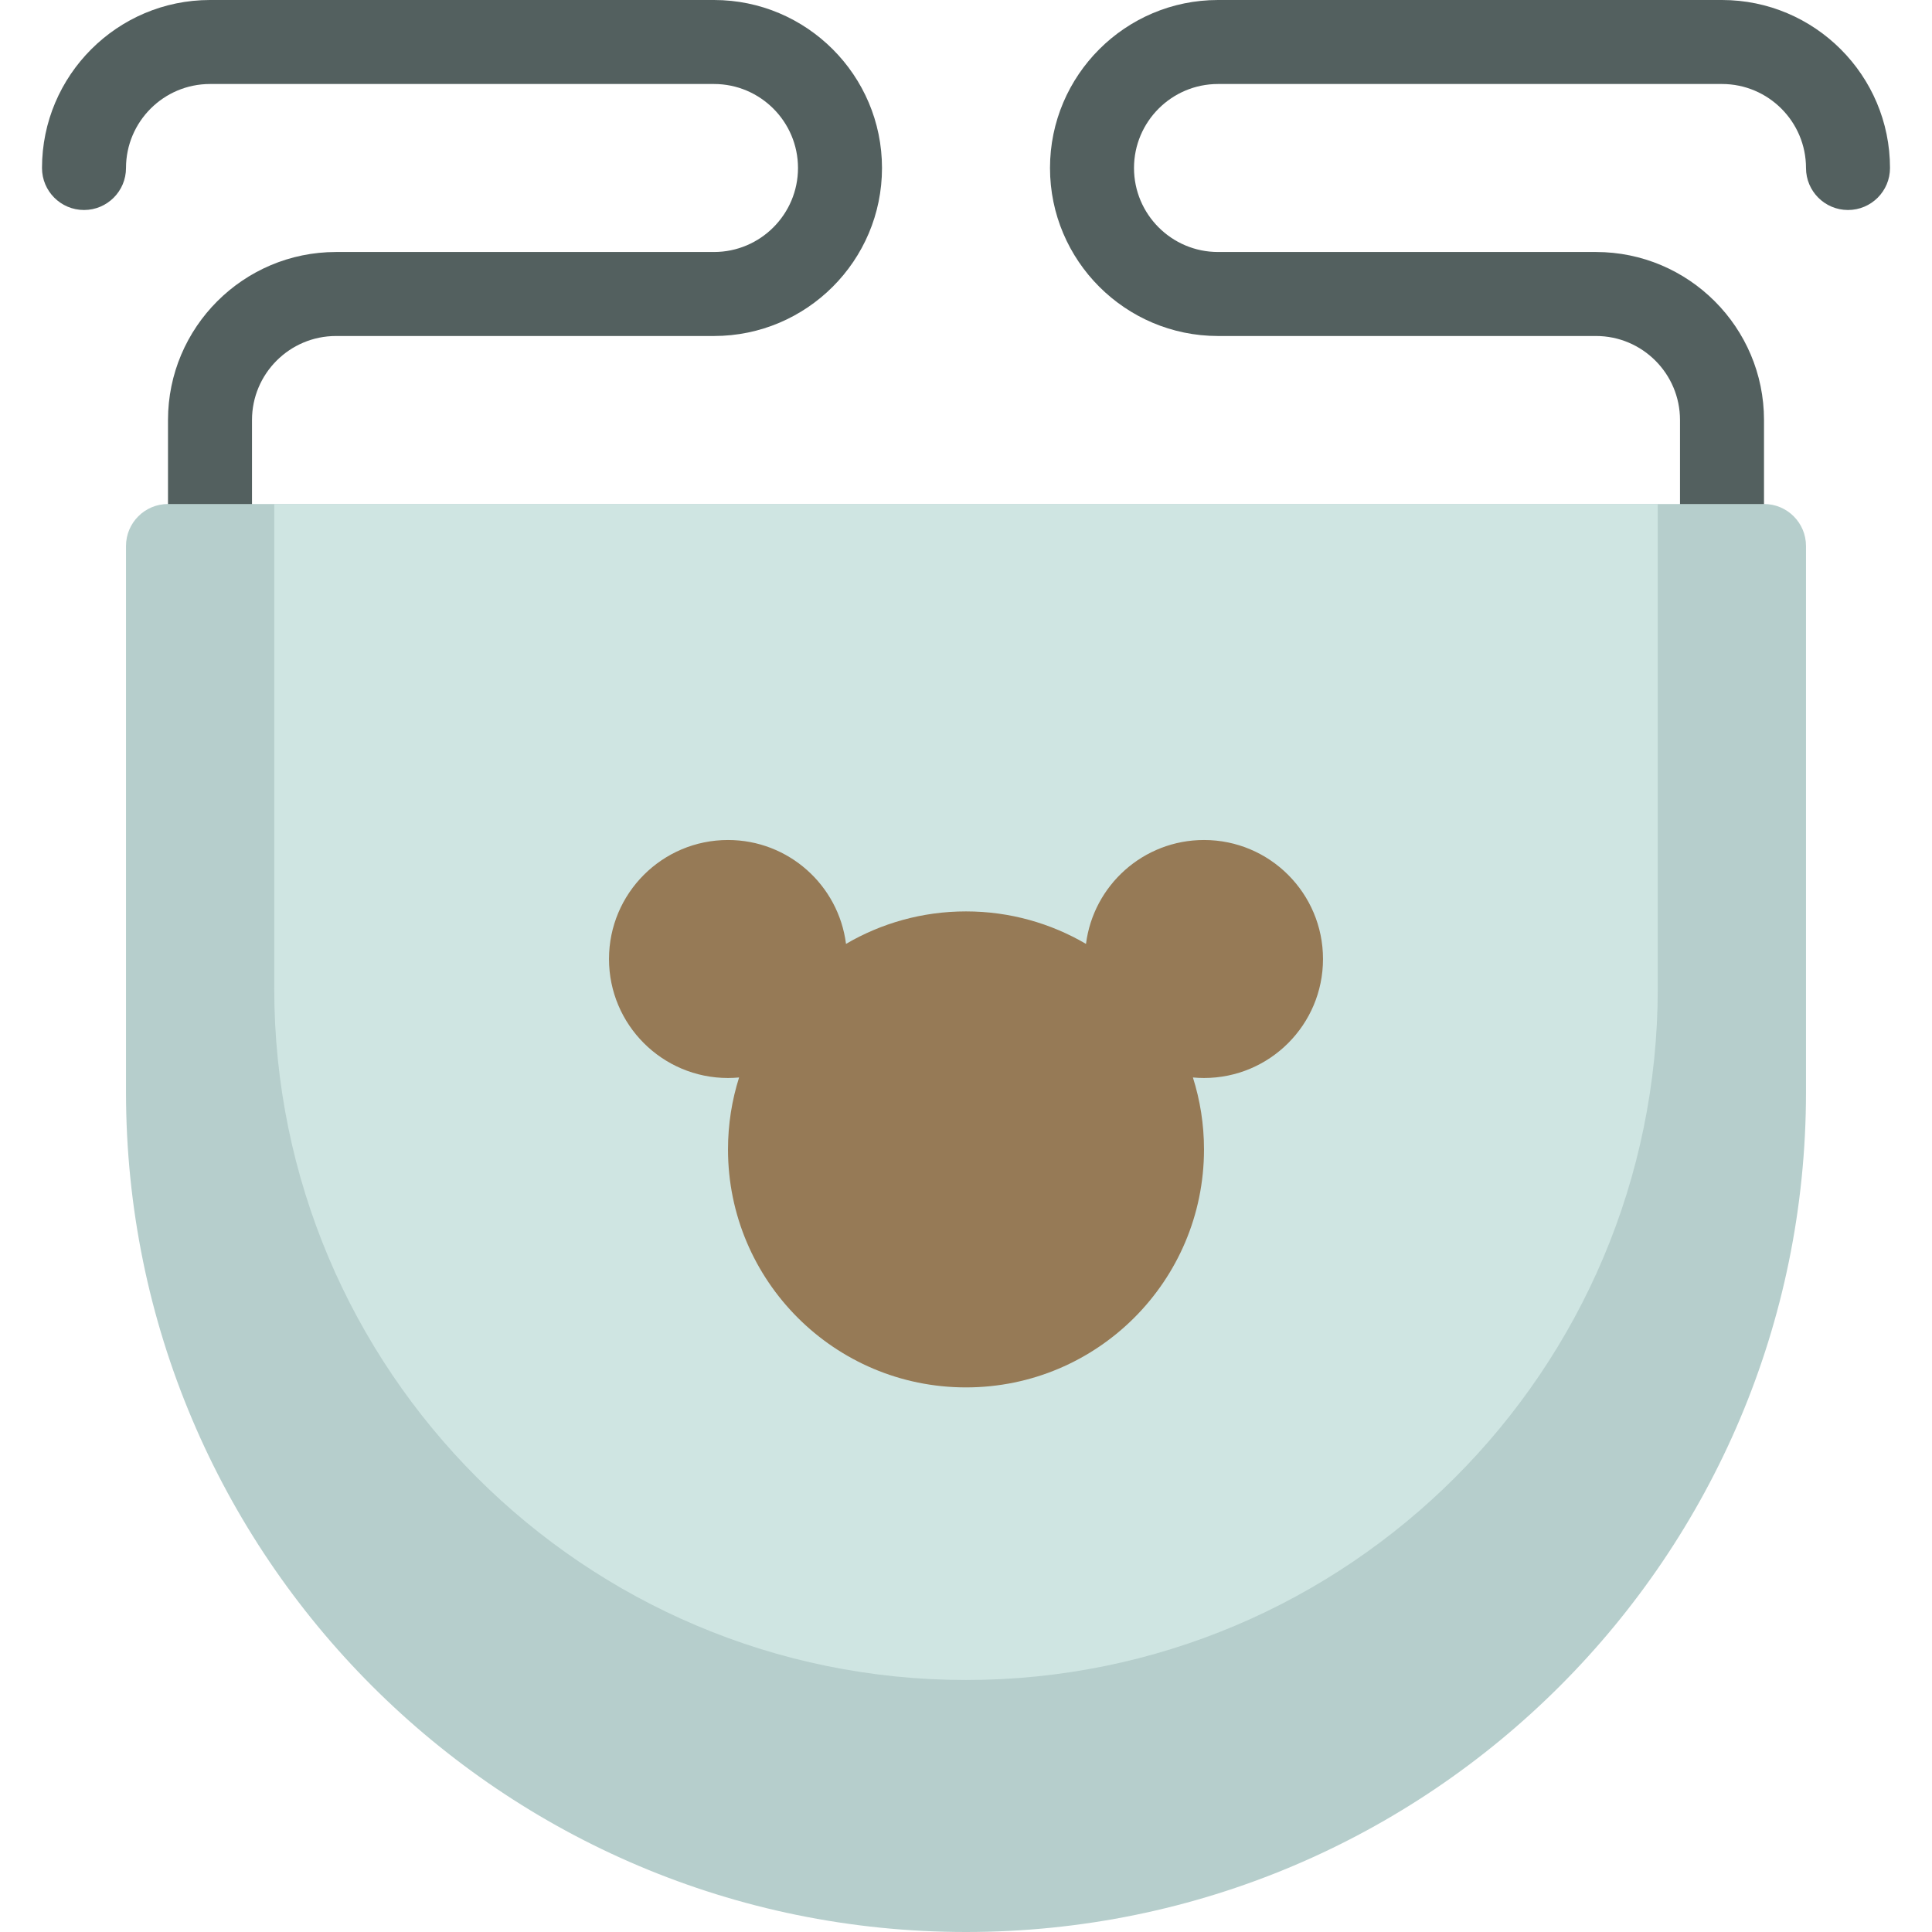 <?xml version="1.0" encoding="iso-8859-1"?>
<!-- Generator: Adobe Illustrator 19.0.0, SVG Export Plug-In . SVG Version: 6.00 Build 0)  -->
<svg version="1.1" id="Layer_1" xmlns="http://www.w3.org/2000/svg" xmlns:xlink="http://www.w3.org/1999/xlink" x="0px" y="0px"
	 viewBox="0 0 512 512" style="enable-background:new 0 0 512 512;" xml:space="preserve">
<path style="fill:#53605F;" d="M500.87,44.522c0,6.147-4.983,11.13-11.13,11.13s-11.13-4.983-11.13-11.13
	c0-12.275-9.986-22.261-22.261-22.261H322.783c-12.275,0-22.261,9.986-22.261,22.261s9.986,22.261,22.261,22.261h100.174
	c24.549,0,44.522,19.972,44.522,44.522v55.652c0,6.147-4.983,11.13-11.13,11.13s-11.13-4.983-11.13-11.13v-55.652
	c0-12.275-9.986-22.261-22.261-22.261H322.783c-24.549,0-44.522-19.972-44.522-44.522S298.233,0,322.783,0h133.565
	C480.897,0,500.87,19.972,500.87,44.522z M189.217,0H55.652C31.103,0,11.13,19.972,11.13,44.522c0,6.147,4.983,11.13,11.13,11.13
	s11.13-4.983,11.13-11.13c0-12.275,9.986-22.261,22.261-22.261h133.565c12.275,0,22.261,9.986,22.261,22.261
	s-9.986,22.261-22.261,22.261H89.043c-24.549,0-44.522,19.972-44.522,44.522v55.652c0,6.147,4.983,11.13,11.13,11.13
	s11.13-4.983,11.13-11.13v-55.652c0-12.275,9.986-22.261,22.261-22.261h100.174c24.549,0,44.522-19.972,44.522-44.522
	S213.767,0,189.217,0z"/>
<path style="fill:#B6CECC;" d="M467.478,133.565c6.147,0,11.13,4.983,11.13,11.13v144.696C478.609,412.335,378.943,512,256,512l0,0
	c-122.943,0-222.609-99.665-222.609-222.609V144.696c0-6.147,4.983-11.13,11.13-11.13H467.478z"/>
<path style="fill:#CFE5E2;" d="M439.325,133.565v128.327c0,101.248-82.077,183.325-183.325,183.325l0,0
	c-101.247,0-183.325-82.077-183.325-183.325V133.565H439.325z"/>
<path style="fill:#967A56;" d="M350.609,254.145c0,17.417-14.119,31.536-31.536,31.536c-0.992,0-1.971-0.051-2.94-0.141
	c1.906,6.015,2.94,12.417,2.94,19.063c0,34.834-28.239,63.073-63.073,63.073s-63.073-28.239-63.073-63.073
	c0-6.646,1.034-13.048,2.94-19.063c-0.968,0.089-1.948,0.141-2.94,0.141c-17.417,0-31.536-14.119-31.536-31.536
	s14.119-31.536,31.536-31.536c16.059,0,29.305,12.006,31.274,27.531c9.338-5.464,20.198-8.609,31.799-8.609
	c11.6,0,22.46,3.145,31.799,8.609c1.969-15.525,15.215-27.531,31.274-27.531C336.49,222.609,350.609,236.728,350.609,254.145z"/>
<g>
</g>
<g>
</g>
<g>
</g>
<g>
</g>
<g>
</g>
<g>
</g>
<g>
</g>
<g>
</g>
<g>
</g>
<g>
</g>
<g>
</g>
<g>
</g>
<g>
</g>
<g>
</g>
<g>
</g>
</svg>
